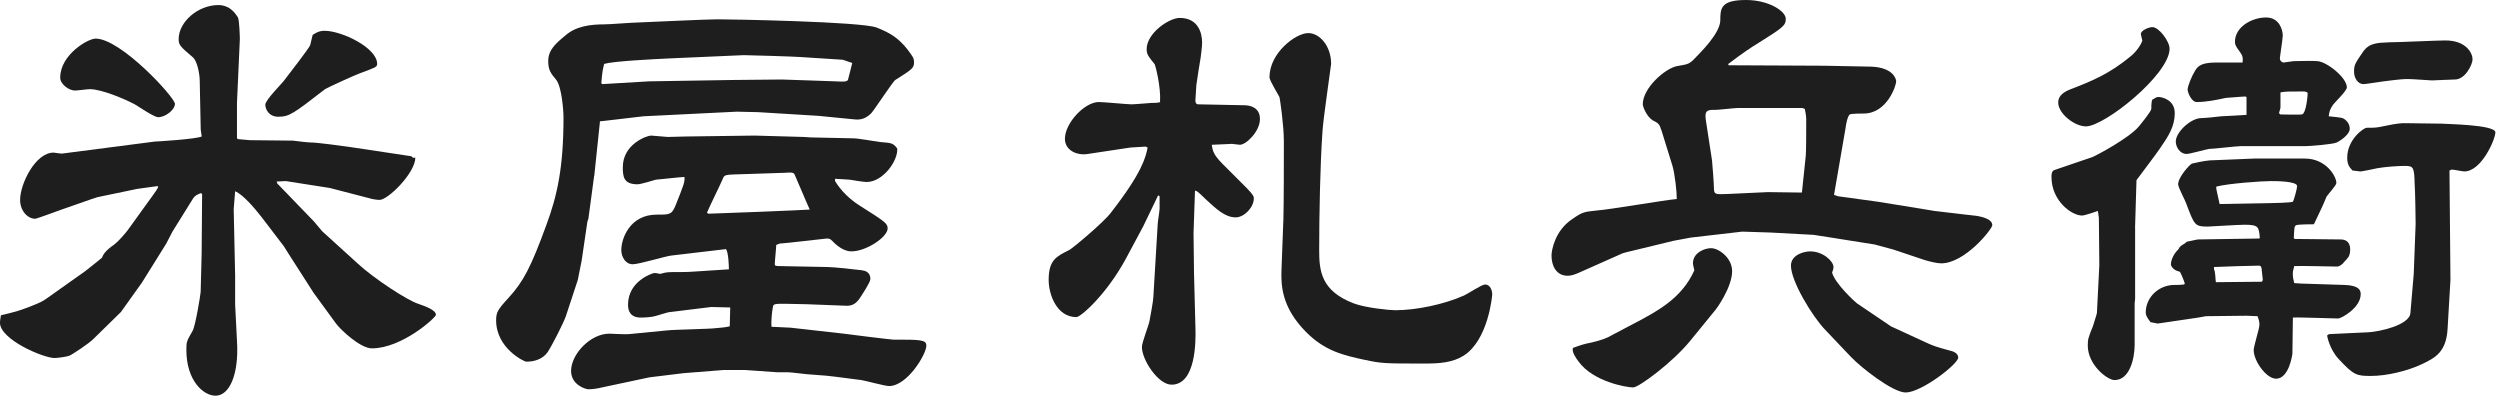 <svg width="166" height="27" viewBox="0 0 166 27" fill="none" xmlns="http://www.w3.org/2000/svg">
<path d="M5.619 18.035C5.714 17.974 6.573 17.272 6.763 17.12C6.889 16.845 6.984 16.662 7.587 16.235C7.969 15.93 8.381 15.411 8.476 15.289L10.128 13C10.349 12.695 10.479 12.512 10.509 12.39L10.444 12.359L9.113 12.542L6.477 13.091L6.096 13.214L4.002 13.946C3.841 14.007 2.415 14.526 2.35 14.526C1.812 14.526 1.335 13.976 1.335 13.275C1.335 12.207 2.35 10.132 3.555 10.132C3.651 10.132 4.093 10.223 4.158 10.193L10.284 9.399C10.379 9.399 12.981 9.246 13.393 9.063L13.328 8.606L13.263 5.401C13.263 4.852 13.072 4.028 12.817 3.815C11.959 3.082 11.863 2.991 11.863 2.594C11.863 1.465 13.133 0.336 14.499 0.336C15.007 0.336 15.453 0.58 15.8 1.16C15.895 1.343 15.926 2.472 15.926 2.594L15.735 6.836V9.155C15.766 9.246 15.8 9.246 15.895 9.246L16.593 9.308L19.45 9.338C19.641 9.369 20.465 9.46 20.625 9.46C21.072 9.46 22.845 9.704 23.261 9.765L27.324 10.376C27.389 10.467 27.419 10.498 27.579 10.467C27.579 11.474 25.771 13.275 25.199 13.275C25.073 13.275 24.882 13.244 24.722 13.214L21.896 12.481L18.977 12.024L18.375 12.054L18.405 12.176L20.85 14.709L21.388 15.35L23.738 17.486C24.817 18.493 27.072 19.958 27.77 20.171C28.182 20.324 28.945 20.568 28.945 20.904C28.945 21.087 26.691 23.131 24.692 23.131C23.929 23.131 22.628 21.911 22.311 21.484L20.82 19.439L19.138 16.815L18.852 16.357L17.36 14.404C16.883 13.793 16.155 12.939 15.613 12.695L15.518 13.885L15.613 18.31V20.232L15.739 22.704C15.865 24.871 15.232 26.275 14.312 26.275C13.519 26.275 12.374 25.298 12.374 23.223C12.374 22.674 12.405 22.643 12.786 21.972C12.977 21.667 13.324 19.5 13.324 19.378L13.389 16.815L13.42 12.908L13.355 12.817C13.038 12.939 12.943 13 12.817 13.183L11.451 15.38L11.039 16.174L9.422 18.768L8.026 20.721L6.218 22.491C5.932 22.796 4.726 23.589 4.6 23.62C4.474 23.681 3.837 23.772 3.616 23.772C2.888 23.772 -0.004 22.552 -0.004 21.422C-0.004 21.392 0.027 21.087 0.061 20.934C1.076 20.69 1.205 20.66 1.999 20.355C2.697 20.08 2.823 20.019 3.204 19.744L5.615 18.035H5.619ZM6.347 2.563C8.03 2.563 11.615 6.469 11.615 6.897C11.615 7.293 10.982 7.782 10.505 7.782C10.219 7.782 9.17 7.049 8.949 6.927C8.316 6.592 6.759 5.92 5.966 5.92C5.806 5.92 5.142 6.012 4.982 6.012C4.57 6.012 3.998 5.585 3.998 5.157C3.998 3.631 5.84 2.563 6.347 2.563ZM21.552 2.045C22.697 2.045 25.043 3.174 25.043 4.242C25.043 4.455 24.917 4.486 23.933 4.852C23.582 4.974 21.712 5.829 21.583 5.92C19.458 7.568 19.203 7.751 18.474 7.751C17.841 7.751 17.616 7.232 17.616 6.958C17.616 6.622 18.76 5.523 18.916 5.279C19.172 4.944 20.568 3.143 20.599 2.991C20.629 2.869 20.663 2.746 20.759 2.319C20.95 2.197 21.171 2.045 21.552 2.045Z" fill="#1E1E1E"/>
<path d="M39.45 11.688L39.069 14.526L39.004 14.709L38.622 17.303L38.367 18.584L37.573 20.995C37.413 21.453 36.685 22.887 36.368 23.376C36.051 23.833 35.51 24.016 34.941 24.016C34.816 24.016 32.943 23.131 32.943 21.27C32.943 20.751 33.038 20.568 33.767 19.775C34.751 18.707 35.258 17.73 36.273 14.953C37.001 13 37.417 11.108 37.417 7.812C37.417 7.293 37.291 5.768 36.94 5.31C36.559 4.852 36.402 4.638 36.402 4.059C36.402 3.326 36.879 2.899 37.547 2.35C38.245 1.739 39.198 1.617 40.148 1.617C40.499 1.617 42.021 1.495 42.307 1.495C43.166 1.465 46.877 1.282 47.64 1.282C48.529 1.282 57.192 1.434 58.21 1.831C59.068 2.167 59.637 2.502 60.243 3.265C60.625 3.784 60.69 3.845 60.69 4.15C60.69 4.516 60.564 4.608 59.45 5.31C59.29 5.401 58.023 7.354 57.833 7.538C57.356 7.995 56.974 7.965 56.501 7.904L54.312 7.69L50.314 7.446L48.918 7.415L42.727 7.721L40.125 8.026L39.839 8.056L39.458 11.688H39.45ZM48.494 20.416L47.224 20.385L44.493 20.721C44.333 20.721 43.635 20.965 43.478 20.995C43.257 21.056 42.811 21.087 42.559 21.087C41.861 21.087 41.701 20.66 41.701 20.232C41.701 18.645 43.352 18.127 43.448 18.127C43.543 18.127 43.734 18.157 43.829 18.188C44.276 18.066 44.306 18.066 44.939 18.066C45.13 18.066 45.668 18.066 46.049 18.035L48.399 17.883C48.399 17.669 48.369 16.753 48.208 16.54L44.588 16.967C44.237 16.998 42.429 17.547 42.017 17.547C41.51 17.547 41.254 17.028 41.254 16.601C41.254 15.838 41.827 14.251 43.604 14.251C44.493 14.251 44.588 14.251 44.844 13.671C45.416 12.237 45.477 12.085 45.447 11.749C45.225 11.749 43.639 11.932 43.543 11.932C43.352 11.993 42.529 12.237 42.338 12.237C41.419 12.237 41.354 11.749 41.354 11.108C41.354 9.552 42.971 9.002 43.227 9.002C43.352 9.002 44.241 9.094 44.337 9.094C44.527 9.094 45.351 9.063 45.542 9.063L50.112 9.002L53.381 9.094L53.827 9.124L56.684 9.185C56.97 9.185 58.176 9.399 58.431 9.43C59.194 9.491 59.29 9.491 59.576 9.857C59.641 10.681 58.622 12.085 57.543 12.085C57.352 12.085 56.589 11.962 56.432 11.932C56.368 11.932 55.574 11.871 55.448 11.871V12.024C55.86 12.695 56.463 13.275 57.161 13.702C58.748 14.709 58.939 14.831 58.939 15.167C58.939 15.746 57.512 16.692 56.528 16.692C56.051 16.692 55.574 16.326 55.288 16.021C55.097 15.838 55.067 15.807 54.621 15.868L52.431 16.113L51.764 16.174L51.542 16.265C51.542 16.448 51.447 17.333 51.447 17.516C51.447 17.639 51.447 17.669 51.828 17.669L54.937 17.73C55.349 17.73 56.745 17.883 57.222 17.944C57.443 17.974 57.794 18.066 57.794 18.523C57.794 18.737 57.287 19.5 57.066 19.836C56.715 20.324 56.398 20.324 55.956 20.293L53.606 20.202C53.35 20.202 52.305 20.171 52.145 20.171C51.447 20.171 51.352 20.171 51.321 20.385C51.256 20.69 51.195 21.361 51.226 21.697L52.496 21.758L56.021 22.155C56.211 22.185 59.164 22.552 59.32 22.552C61.098 22.552 61.51 22.552 61.51 22.948C61.51 23.528 60.239 25.634 59.034 25.634C58.748 25.634 57.447 25.268 57.192 25.237L55.54 25.023C55.033 24.962 54.811 24.932 53.888 24.871C53.633 24.871 52.557 24.718 52.332 24.718H51.603L49.444 24.566H48.079L45.382 24.779L43.127 25.054L39.828 25.756C39.732 25.786 39.351 25.847 39.065 25.847C38.905 25.847 37.92 25.573 37.92 24.627C37.92 23.528 39.191 22.155 40.461 22.155C40.652 22.155 41.571 22.216 41.762 22.185L44.268 21.941C44.775 21.88 47.094 21.85 47.537 21.789C47.949 21.758 48.205 21.728 48.456 21.667L48.487 20.416H48.494ZM43.101 5.401L48.719 5.31L51.924 5.279L55.479 5.401C56.051 5.432 56.208 5.432 56.303 5.31C56.368 5.096 56.494 4.547 56.589 4.181L55.956 3.967L53.099 3.784C52.748 3.754 49.704 3.662 49.383 3.662L44.497 3.876C43.257 3.937 40.751 4.059 40.118 4.242C40.022 4.638 39.992 4.73 39.927 5.523L39.992 5.585L43.101 5.401ZM47.037 14.19C47.388 14.19 53.48 13.946 53.766 13.915C53.606 13.58 52.812 11.688 52.752 11.566C52.656 11.444 52.591 11.444 52.084 11.474L49.292 11.566C48.212 11.596 48.117 11.596 48.021 11.81C47.861 12.207 47.068 13.793 46.942 14.129L47.037 14.19Z" fill="#1E1E1E"/>
<path d="M76.074 9.735L75.059 9.796L72.232 10.223C71.504 10.345 70.71 9.979 70.71 9.216C70.71 8.178 72.011 6.775 72.965 6.775C73.316 6.775 74.838 6.927 75.124 6.927C75.345 6.927 76.394 6.836 76.425 6.836C76.55 6.836 76.932 6.836 77.027 6.775C77.092 5.737 76.711 4.333 76.676 4.272C76.234 3.723 76.138 3.601 76.138 3.265C76.138 2.197 77.63 1.19 78.328 1.19C79.568 1.19 79.82 2.197 79.82 2.838C79.82 3.143 79.755 3.509 79.724 3.815C79.659 4.15 79.503 5.218 79.438 5.646C79.438 5.737 79.373 6.622 79.373 6.683C79.373 6.775 79.404 6.927 79.564 6.927L82.612 6.988C83.024 6.988 83.661 7.141 83.661 7.904C83.661 8.728 82.742 9.613 82.33 9.613C82.265 9.613 81.853 9.552 81.792 9.552C81.601 9.552 81.475 9.582 80.46 9.613C80.525 10.009 80.556 10.254 81.189 10.894L82.776 12.481C83.253 12.97 83.253 13.061 83.253 13.183C83.253 13.763 82.62 14.434 82.047 14.434C81.319 14.434 80.716 13.824 80.109 13.275C79.537 12.725 79.476 12.664 79.347 12.664L79.251 15.472L79.282 18.127L79.377 21.758C79.408 22.674 79.408 25.542 77.79 25.542C76.901 25.542 75.822 23.894 75.822 23.04C75.822 22.735 76.299 21.545 76.329 21.3C76.394 20.965 76.585 19.927 76.585 19.683L76.871 14.892C76.871 14.739 76.997 14.007 76.997 13.854V13.03L76.901 12.97L75.917 15.014L74.773 17.15C73.472 19.561 71.759 21.056 71.473 21.056C70.173 21.056 69.631 19.561 69.631 18.584C69.631 17.272 70.138 17.028 70.996 16.601C71.157 16.54 73.281 14.77 73.758 14.129C75.852 11.444 76.074 10.437 76.203 9.796L76.078 9.735H76.074ZM85.217 14.556C85.248 13.519 85.248 10.406 85.248 9.369C85.248 8.331 84.992 6.592 84.962 6.469C84.962 6.408 84.294 5.371 84.294 5.127C84.294 3.509 86.041 2.197 86.865 2.197C87.628 2.197 88.387 3.052 88.387 4.242C88.387 4.333 87.849 7.995 87.815 8.697C87.655 10.955 87.594 14.343 87.594 16.631C87.594 17.974 87.719 19.317 89.879 20.141C90.672 20.446 92.289 20.599 92.64 20.599C94.067 20.599 95.909 20.202 97.21 19.622C97.431 19.53 98.385 18.89 98.606 18.89C98.957 18.89 99.083 19.286 99.083 19.561C99.083 19.622 98.828 22.582 97.18 23.62C96.451 24.078 95.562 24.139 94.673 24.139C91.881 24.139 91.786 24.139 90.611 23.894C89.215 23.589 87.975 23.315 86.709 22.033C85.091 20.385 85.057 18.951 85.091 17.913L85.217 14.556Z" fill="#1E1E1E"/>
<path d="M110.321 8.667C110.195 8.3 110.195 8.209 109.749 7.995C109.337 7.751 109.081 7.08 109.081 6.927C109.081 5.829 110.573 4.547 111.335 4.394C112.064 4.272 112.129 4.242 112.384 4.028C112.957 3.448 114.193 2.228 114.227 1.373C114.227 0.549 114.257 0 115.94 0C117.431 0 118.575 0.732 118.575 1.251C118.575 1.709 118.385 1.831 116.638 2.93C116.382 3.082 115.718 3.509 114.765 4.242V4.333L121.112 4.364C121.368 4.364 123.969 4.425 124.255 4.425C125.747 4.486 125.907 5.279 125.907 5.401C125.907 5.676 125.304 7.538 123.748 7.538C123.683 7.538 122.89 7.538 122.829 7.599C122.668 7.721 122.573 8.27 122.543 8.514L121.78 12.939L122.035 13.03L124.702 13.397L127.528 13.854L128.448 14.007L131.305 14.343C131.43 14.373 132.289 14.495 132.289 14.953C132.289 15.197 130.481 17.486 128.894 17.486C128.608 17.486 128.131 17.364 127.814 17.272L125.72 16.57L124.48 16.235L121.402 15.746L120.418 15.594L117.591 15.441L115.688 15.38L112.259 15.777L111.114 15.991L107.971 16.753L107.75 16.815L104.797 18.127C104.576 18.218 104.351 18.31 104.099 18.31C103.306 18.31 103.02 17.608 103.02 16.967C103.02 16.631 103.241 15.319 104.385 14.556C105.083 14.068 105.179 14.068 106.037 13.976C106.895 13.915 110.576 13.275 111.339 13.214C111.339 12.725 111.213 11.566 111.053 11.016L110.325 8.667H110.321ZM108.73 21.361C110.031 20.66 111.683 19.805 112.506 17.944C112.442 17.669 112.411 17.578 112.411 17.486C112.411 16.784 113.174 16.479 113.617 16.479C114.124 16.479 115.013 17.12 115.013 18.005C115.013 19.073 113.964 20.538 113.838 20.66L112.22 22.643C111.076 24.047 108.825 25.725 108.444 25.725C107.967 25.725 105.778 25.329 104.824 24.016C104.664 23.803 104.347 23.376 104.443 23.101C105.045 22.887 105.11 22.857 105.713 22.735C106.251 22.613 106.762 22.43 107.044 22.247L108.726 21.361H108.73ZM119.903 10.345C119.933 10.07 119.933 8.575 119.933 8.026C119.933 7.812 119.933 7.69 119.838 7.232L119.678 7.171H115.394C115.173 7.171 114.154 7.293 113.933 7.293C113.395 7.293 113.17 7.293 113.266 7.965L113.678 10.65C113.708 10.925 113.803 12.207 113.803 12.451C113.803 12.939 113.899 12.909 114.757 12.878L117.393 12.756L119.647 12.786L119.903 10.345ZM125.552 21.667L127.742 22.674C128.375 22.979 128.6 23.04 129.489 23.284C129.649 23.315 130.027 23.437 130.027 23.742C130.027 24.169 127.582 26.061 126.536 26.061C125.678 26.061 123.584 24.413 122.916 23.711L121.204 21.911C120.345 21.026 118.919 18.676 118.919 17.639C118.919 16.906 119.808 16.692 120.189 16.692C121.078 16.692 121.745 17.364 121.745 17.73C121.745 17.852 121.68 18.035 121.65 18.096C121.841 18.829 123.172 20.049 123.302 20.141L125.556 21.667H125.552Z" fill="#1E1E1E"/>
<path d="M141.772 15.136V19.836L141.741 20.141V22.887C141.741 23.772 141.425 25.237 140.406 25.237C139.929 25.237 138.629 24.23 138.629 22.948C138.629 22.521 138.659 22.43 138.979 21.636C138.979 21.606 139.235 20.843 139.235 20.782L139.395 17.608V17.547L139.365 14.465L139.3 14.007C139.14 14.068 138.411 14.312 138.251 14.312C137.553 14.312 136.218 13.336 136.218 11.749C136.218 11.627 136.218 11.352 136.408 11.291L138.915 10.437C139.231 10.315 141.39 9.155 142.024 8.392C142.149 8.239 142.847 7.385 142.847 7.232C142.847 7.11 142.847 6.744 142.912 6.622C143.103 6.5 143.198 6.439 143.324 6.439C143.546 6.439 144.404 6.622 144.404 7.507C144.404 8.392 143.992 9.033 143.42 9.857C143.198 10.193 142.088 11.657 141.863 11.962L141.768 15.136H141.772ZM137.423 5.951C138.945 5.371 140.09 4.883 141.455 3.754C141.962 3.357 142.249 2.777 142.249 2.685C142.218 2.533 142.153 2.319 142.153 2.258C142.153 2.014 142.691 1.8 142.916 1.8C143.359 1.8 144.06 2.746 144.06 3.235C144.06 4.944 139.742 8.392 138.506 8.392C137.744 8.392 136.664 7.538 136.664 6.805C136.664 6.439 136.918 6.154 137.427 5.951H137.423ZM145.071 18.829C145.041 18.707 144.785 18.035 144.72 18.035C144.274 17.944 144.148 17.639 144.148 17.547C144.148 17.425 144.213 16.967 144.656 16.54C144.699 16.418 144.816 16.306 145.007 16.204C145.071 16.174 145.167 16.082 145.197 16.052L145.926 15.899L149.988 15.838L150.053 15.807C149.988 15.075 149.988 14.922 149.038 14.922C148.626 14.922 146.723 15.045 146.593 15.045C145.735 15.045 145.705 14.953 145.167 13.519C145.102 13.305 144.629 12.451 144.629 12.237C144.629 11.749 145.422 10.894 145.548 10.864C145.674 10.833 146.311 10.681 146.723 10.65L149.676 10.528H153.04C154.467 10.528 155.134 11.718 155.134 12.146C155.134 12.329 154.531 12.939 154.467 13.091C154.245 13.641 154.18 13.763 153.643 14.892C153.452 14.892 152.628 14.892 152.468 14.953C152.342 15.014 152.342 15.106 152.308 15.807L152.372 15.868H152.563L155.42 15.899C155.676 15.899 156.053 15.991 156.053 16.57C156.053 16.815 155.989 17.028 155.893 17.12C155.863 17.181 155.607 17.425 155.577 17.486C155.481 17.578 155.321 17.7 155.195 17.7C154.718 17.7 152.75 17.639 152.338 17.669C152.273 17.913 152.243 18.005 152.243 18.188C152.243 18.401 152.273 18.554 152.338 18.798L152.815 18.829L155.672 18.92C156.656 18.951 156.751 19.286 156.751 19.53C156.751 20.446 155.451 21.148 155.26 21.148C154.783 21.148 152.658 21.056 152.247 21.087L152.216 23.467C152.216 23.528 151.995 25.145 151.136 25.145C150.469 25.145 149.645 23.955 149.645 23.253C149.645 22.979 150.026 21.819 150.026 21.575C150.026 21.392 149.996 21.239 149.901 20.995L149.172 20.965L146.475 20.995L145.968 21.087L143.271 21.484L142.794 21.392C142.508 21.026 142.477 20.873 142.477 20.751C142.477 19.744 143.336 18.92 144.381 18.92C144.667 18.92 144.762 18.92 145.014 18.89L145.079 18.829H145.071ZM149.164 6.439L149.1 6.408C148.878 6.408 147.894 6.5 147.799 6.5C147.101 6.653 146.467 6.775 145.861 6.775C145.51 6.775 145.258 6.134 145.258 5.951C145.258 5.707 145.544 5.035 145.735 4.73C145.956 4.303 146.307 4.15 147.227 4.15H148.909C148.939 3.784 148.909 3.692 148.688 3.387C148.432 3.052 148.401 2.93 148.401 2.777C148.401 1.77 149.546 1.16 150.465 1.16C151.384 1.16 151.575 2.045 151.575 2.35C151.575 2.594 151.384 3.754 151.384 3.876C151.384 4.028 151.51 4.15 151.64 4.15C151.735 4.15 152.212 4.059 152.308 4.059C152.563 4.059 153.704 4.028 153.864 4.059C154.497 4.089 155.832 5.157 155.832 5.798C155.832 6.042 155.039 6.775 154.913 6.958C154.692 7.263 154.657 7.477 154.627 7.721C154.787 7.751 155.485 7.782 155.611 7.873C155.867 8.026 156.023 8.27 156.023 8.545C156.023 8.972 155.294 9.399 155.165 9.46C154.909 9.582 153.387 9.704 153.07 9.704H148.787C148.47 9.704 147.009 9.887 146.693 9.887C146.471 9.918 145.392 10.223 145.201 10.223C144.724 10.223 144.472 9.735 144.472 9.399C144.472 8.758 145.487 7.843 146.155 7.843C146.376 7.843 147.299 7.751 147.486 7.721C147.677 7.721 149.103 7.629 149.168 7.629V6.439H149.164ZM150.183 18.707C150.248 18.645 150.248 18.584 150.248 18.554C150.248 18.462 150.183 18.066 150.183 17.974C150.183 17.73 150.118 17.639 149.992 17.639C149.485 17.639 147.707 17.7 147.009 17.73V17.883C147.105 18.005 147.104 18.615 147.135 18.737L150.183 18.707ZM147.387 13.549L150.721 13.488C150.911 13.488 152.117 13.458 152.243 13.397C152.308 13.336 152.529 12.512 152.529 12.359C152.529 12.024 151.102 12.024 150.782 12.024C150.21 12.024 147.989 12.176 147.162 12.39V12.542L147.383 13.549H147.387ZM152.849 7.599C153.135 7.538 153.231 6.317 153.231 6.164C153.105 6.073 153.07 6.073 152.849 6.073C151.96 6.073 151.739 6.073 151.423 6.134V7.141C151.423 7.202 151.327 7.477 151.327 7.507C151.327 7.538 151.358 7.538 151.423 7.599C151.644 7.599 152.662 7.629 152.849 7.599ZM154.657 22.185L157.259 22.063C157.926 22.033 159.99 21.606 160.051 20.782L160.272 18.188L160.398 14.861C160.398 14.465 160.368 12.664 160.333 12.207C160.303 11.139 160.269 11.016 159.7 11.016C159.223 11.016 158.369 11.078 157.858 11.169C157.762 11.2 156.809 11.383 156.778 11.383C156.713 11.383 156.683 11.383 156.206 11.322C156.015 11.108 155.855 10.955 155.855 10.467C155.855 9.277 156.935 8.484 157.156 8.484C157.728 8.484 157.789 8.484 158.361 8.361C159.22 8.178 159.506 8.178 159.662 8.178L162.073 8.209C162.359 8.239 165.693 8.27 165.693 8.789C165.693 9.246 164.774 11.383 163.629 11.383C163.503 11.383 162.931 11.261 162.805 11.261C162.74 11.261 162.679 11.322 162.645 11.322L162.71 18.584L162.519 21.85C162.424 23.406 161.661 23.772 160.837 24.169C159.883 24.627 158.487 24.962 157.442 24.962C156.488 24.962 156.298 24.932 155.283 23.833C154.68 23.192 154.52 22.308 154.52 22.277L154.646 22.185H154.657ZM156.942 3.387C157.324 2.869 157.831 2.838 158.655 2.808C159.258 2.808 161.829 2.685 162.37 2.685C163.766 2.685 164.178 3.54 164.178 3.937C164.178 4.272 163.702 5.279 163.004 5.279C162.748 5.279 161.607 5.34 161.482 5.34C161.386 5.34 160.181 5.249 159.925 5.249C159.609 5.249 159.483 5.249 158.274 5.401C158.052 5.432 157.068 5.585 156.942 5.585C156.561 5.585 156.309 5.188 156.309 4.761C156.309 4.303 156.374 4.211 156.942 3.387Z" fill="#1E1E1E"/>
</svg>
